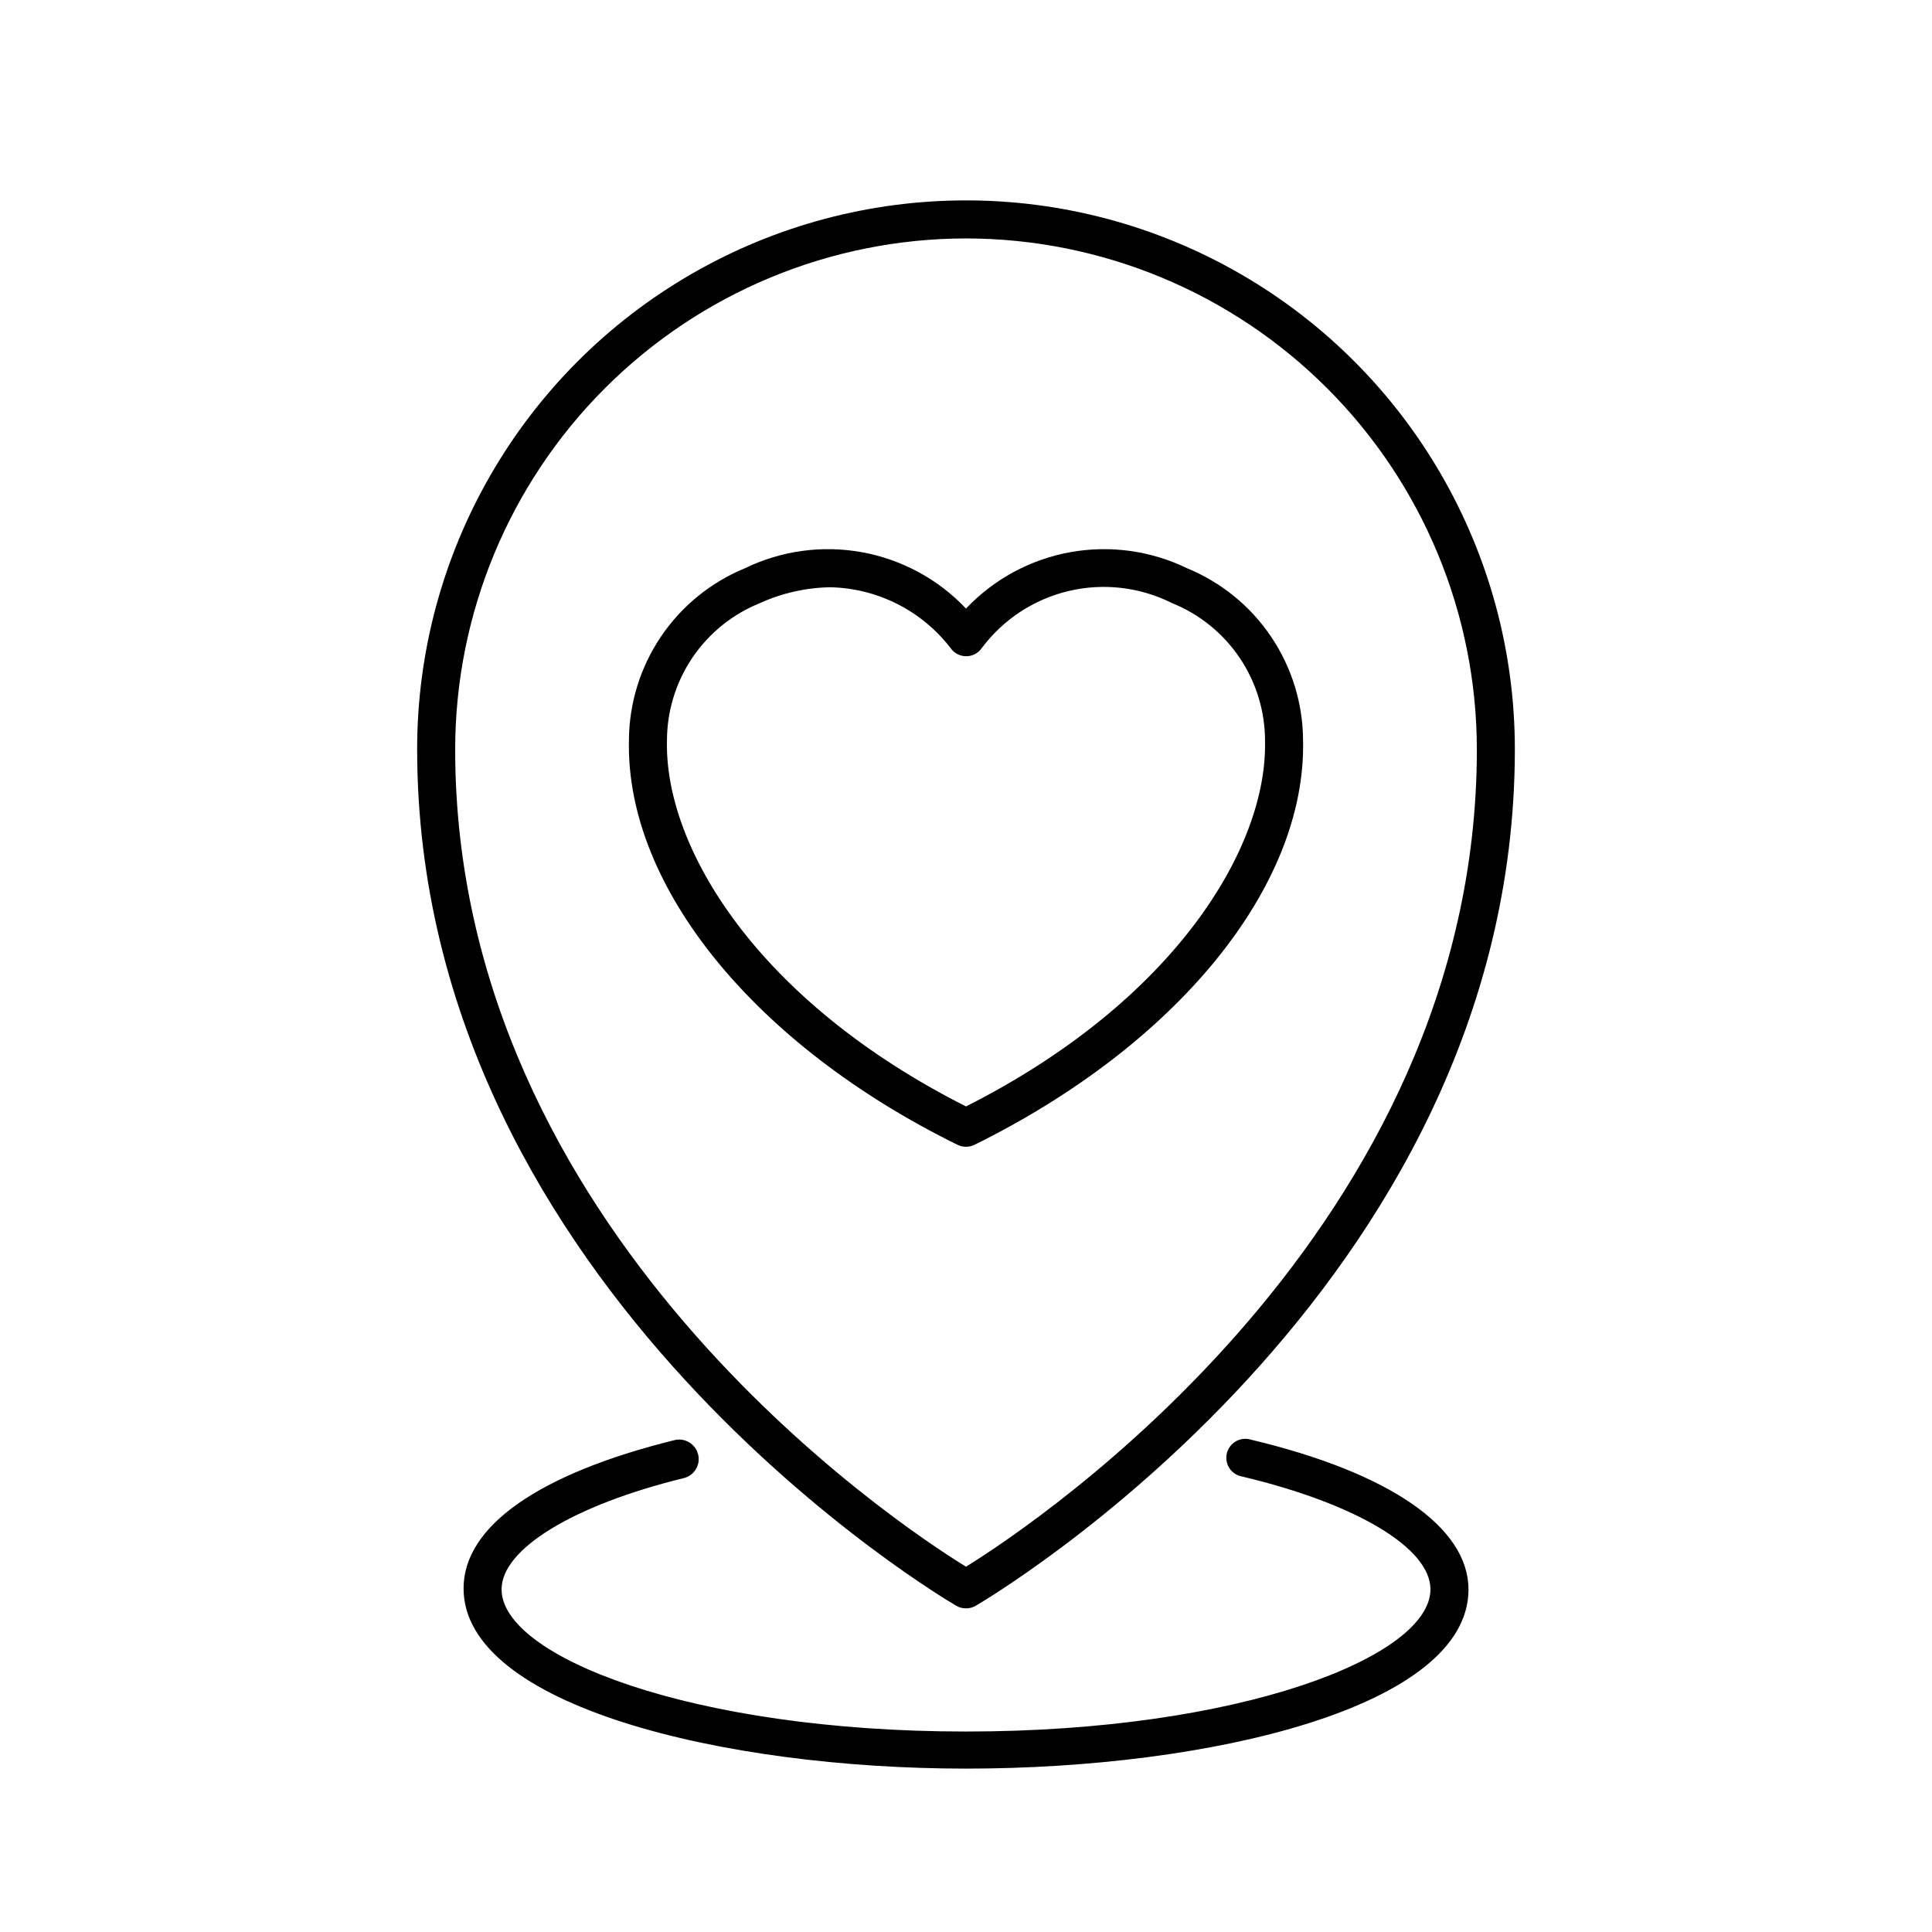 <?xml version="1.0" encoding="UTF-8"?>
<!-- Uploaded to: SVG Repo, www.svgrepo.com, Generator: SVG Repo Mixer Tools -->
<svg fill="#000000" width="800px" height="800px" version="1.1" viewBox="144 144 512 512" xmlns="http://www.w3.org/2000/svg">
 <path d="m400 570.23c-0.883 0.008-1.754-0.219-2.519-0.652-1.41-0.805-142.93-83.332-142.93-227.02l-0.004-0.004c0-51.961 27.723-99.98 72.727-125.96 45.004-25.984 100.45-25.984 145.45 0 45.004 25.98 72.727 74 72.727 125.96 0 143.69-141.52 226.21-142.93 227.02l-0.004 0.004c-0.766 0.434-1.633 0.66-2.516 0.652zm0-363.05v0.004c-35.891 0.039-70.301 14.316-95.68 39.695-25.379 25.375-39.656 59.785-39.695 95.676 0 127.52 116.68 205.15 135.38 216.64 18.691-11.586 135.38-89.375 135.38-216.64h-0.004c-0.039-35.891-14.312-70.301-39.691-95.676-25.379-25.379-59.789-39.656-95.68-39.695zm0 240.72v0.004c-0.77 0.004-1.527-0.168-2.219-0.504-53.707-26.398-87.914-68.418-87.109-107.11 0.031-9.801 2.969-19.375 8.438-27.508 5.473-8.133 13.23-14.461 22.297-18.188 9.633-4.68 20.508-6.164 31.043-4.246 10.535 1.922 20.188 7.148 27.551 14.926 7.363-7.777 17.012-13.004 27.547-14.926 10.535-1.918 21.41-0.434 31.043 4.246 9.066 3.727 16.828 10.055 22.297 18.188 5.469 8.133 8.406 17.707 8.438 27.508 0.805 38.691-33.402 80.609-87.109 107.11-0.691 0.336-1.449 0.508-2.215 0.504zm-35.922-148.27c-6.438 0.09-12.785 1.516-18.641 4.18-7.316 2.938-13.582 8.004-17.984 14.543-4.402 6.543-6.738 14.254-6.703 22.137-0.555 28.109 23.828 68.719 79.25 96.73 55.418-28.012 79.805-68.617 79.25-96.73h-0.004c0.035-7.883-2.301-15.594-6.703-22.137-4.402-6.539-10.668-11.605-17.98-14.543-8.465-4.242-18.152-5.371-27.363-3.188-9.211 2.184-17.359 7.539-23.02 15.129-0.941 1.352-2.484 2.156-4.129 2.156-1.648 0-3.191-0.805-4.133-2.156-7.629-9.914-19.336-15.84-31.84-16.121zm169.08 265.56c0-16.473-20.957-30.934-57.586-39.648v-0.004c-1.336-0.43-2.793-0.281-4.019 0.406-1.223 0.691-2.106 1.859-2.43 3.227-0.324 1.367-0.062 2.809 0.723 3.977 0.785 1.164 2.019 1.949 3.41 2.164 30.23 7.203 49.828 18.941 49.828 29.875 0 17.836-50.383 37.684-123.08 37.684s-123.08-19.852-123.08-37.684c0-10.68 18.941-22.27 48.266-29.473v0.004c2.781-0.668 4.496-3.465 3.828-6.25-0.668-2.781-3.465-4.496-6.246-3.828-36.074 8.918-55.922 22.871-55.922 39.297 0 31.035 68.617 47.762 133.16 47.762 64.535 0 133.16-16.223 133.16-47.508z"/>
</svg>